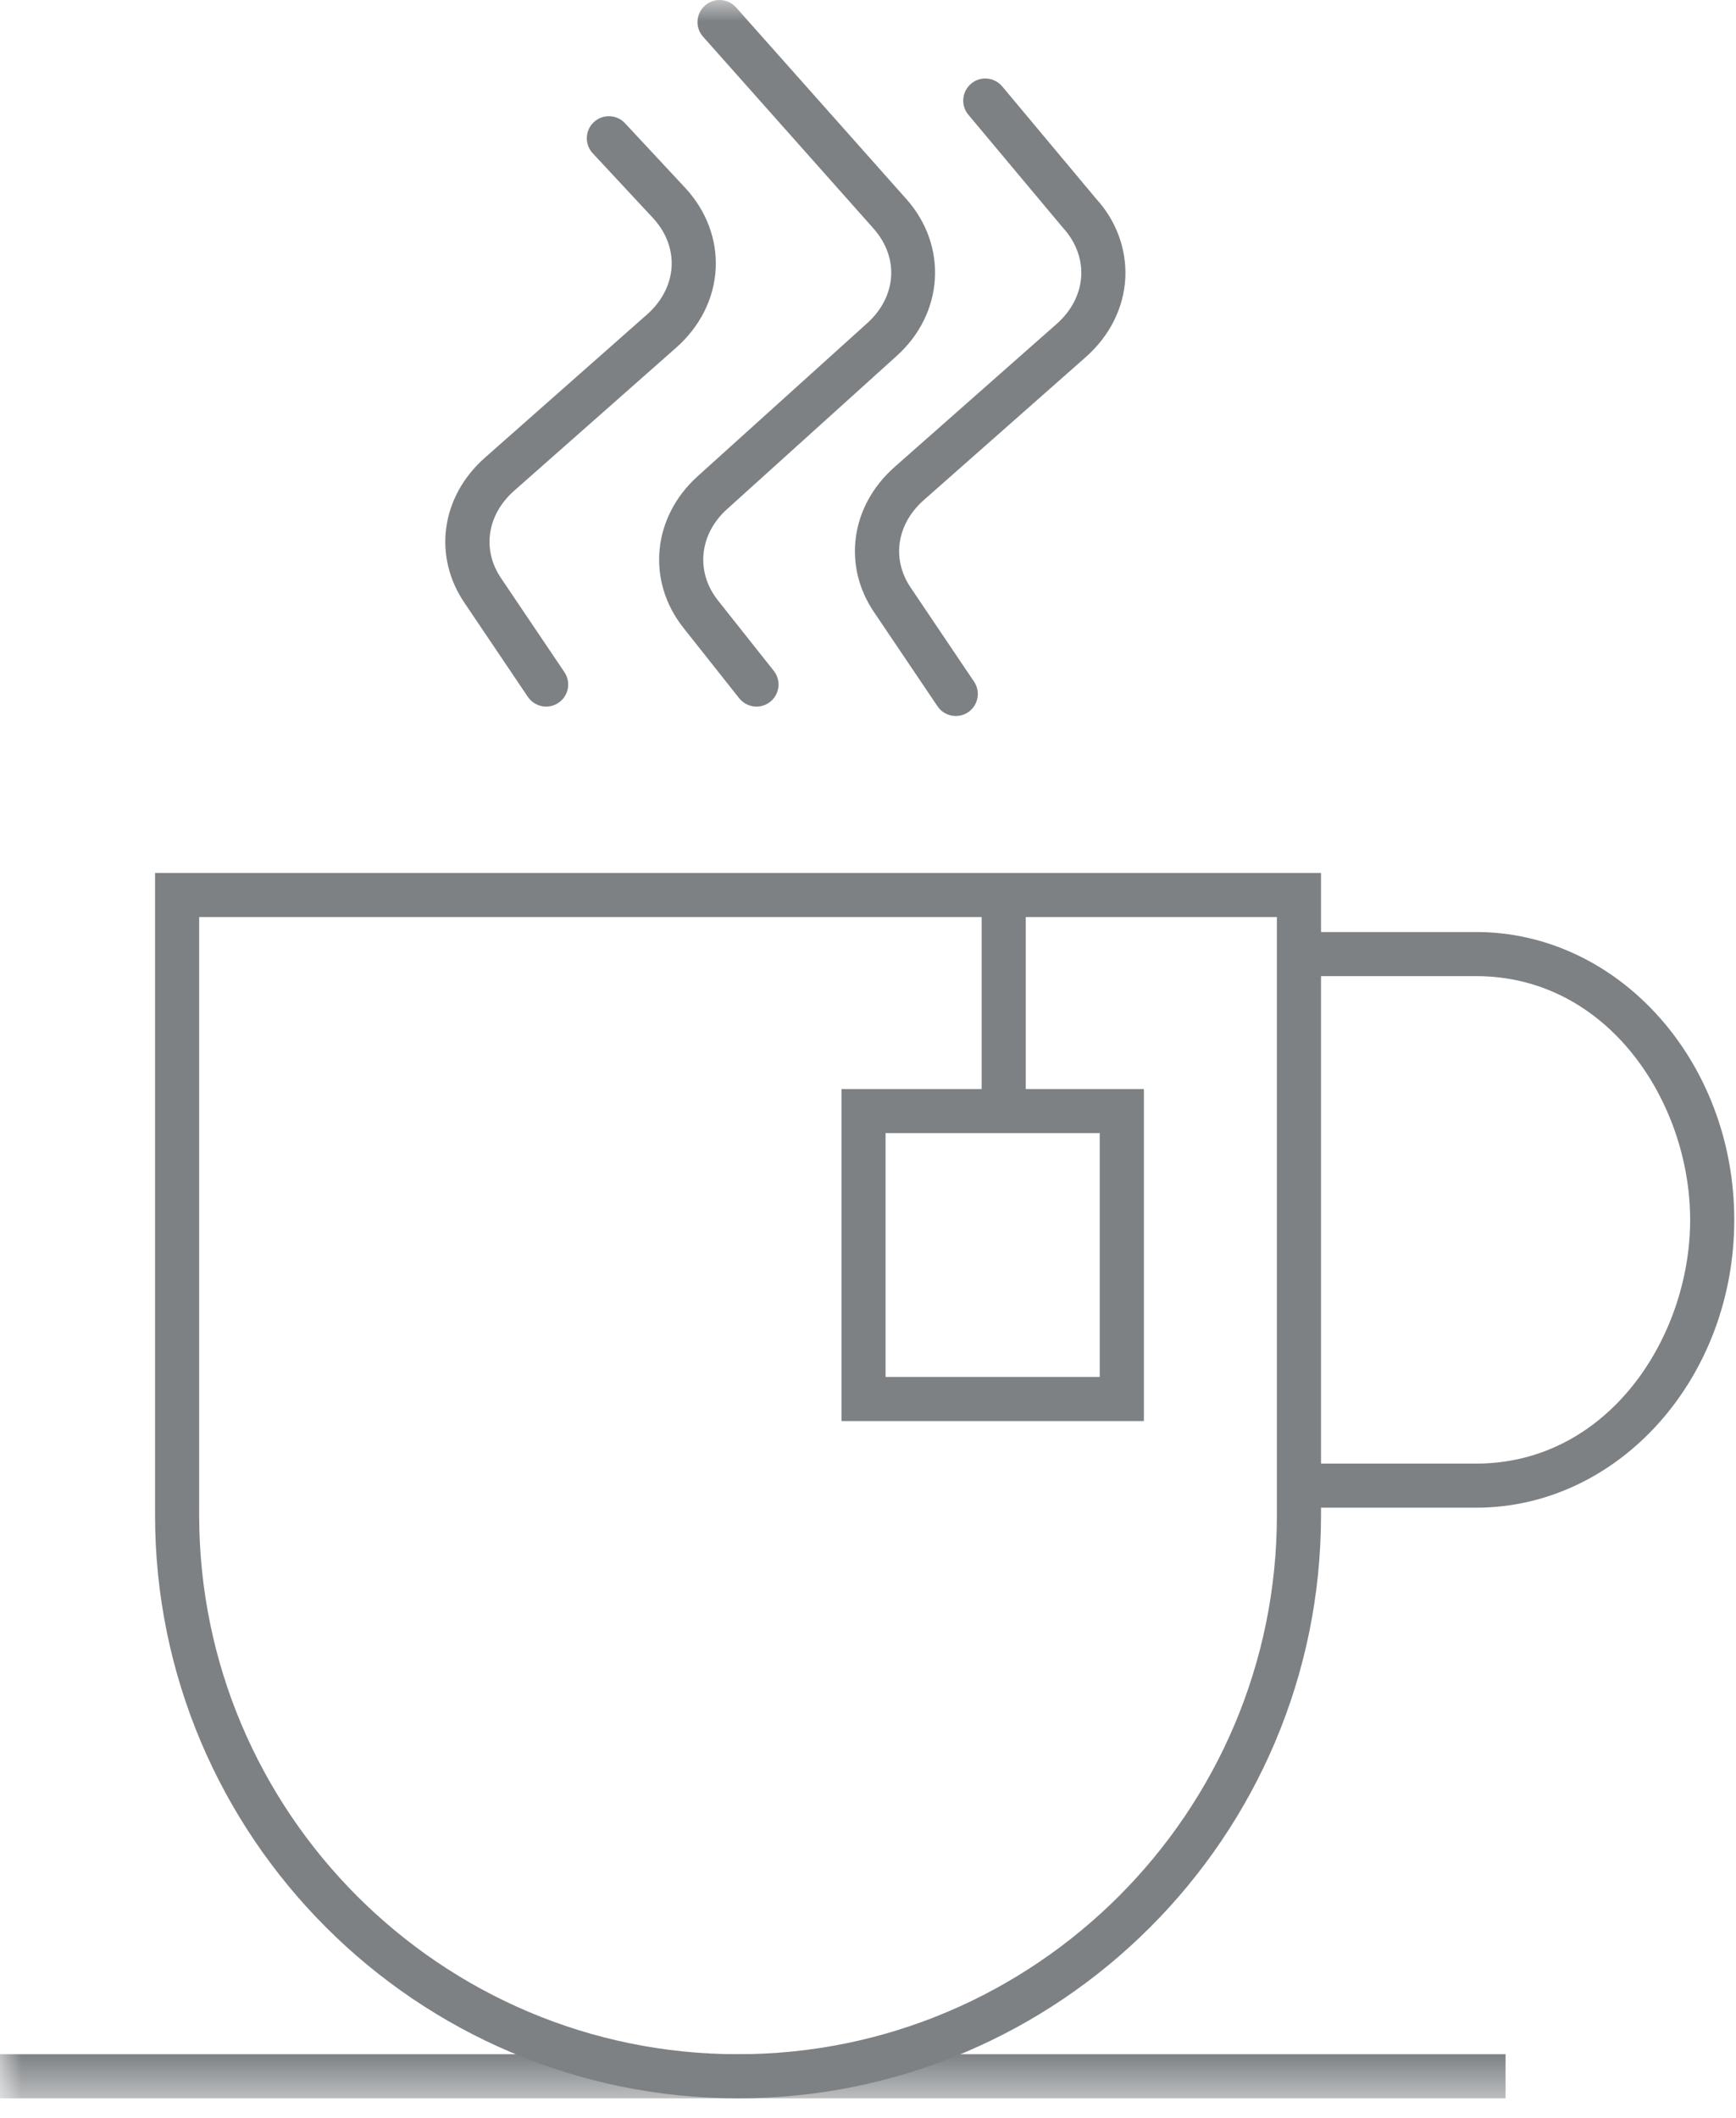 <?xml version="1.0" encoding="UTF-8" standalone="no"?>
<svg width="41px" height="50px" viewBox="0 0 41 50" version="1.1" xmlns="http://www.w3.org/2000/svg" xmlns:xlink="http://www.w3.org/1999/xlink">
    <!-- Generator: Sketch 3.8.2 (29753) - http://www.bohemiancoding.com/sketch -->
    <title>Page 1</title>
    <desc>Created with Sketch.</desc>
    <defs>
        <polygon id="path-1" points="0 49.54 40.959 49.54 40.959 0 0 0"></polygon>
    </defs>
    <g id="Page-1" stroke="none" stroke-width="1" fill="none" fill-rule="evenodd">
        <g>
            <path d="M4.704,21.651 L4.704,35.772 C4.704,42.789 10.412,48.498 17.431,48.498 C24.448,48.498 30.157,42.789 30.157,35.772 L30.157,21.651 L4.704,21.651 L4.704,21.651 Z M17.431,49.539 C9.839,49.539 3.662,43.363 3.662,35.772 L3.662,20.609 L31.199,20.609 L31.199,35.772 C31.199,43.363 25.023,49.539 17.431,49.539 L17.431,49.539 Z" id="Fill-1" fill="#7E8184"></path>
            <path d="M34.861,35.595 L30.677,35.595 L30.677,34.554 L34.861,34.554 C37.984,34.554 39.917,31.567 39.917,28.8 C39.917,26.032 37.984,23.045 34.861,23.045 L30.677,23.045 L30.677,22.004 L34.861,22.004 C38.225,22.004 40.959,25.053 40.959,28.8 C40.959,32.546 38.225,35.595 34.861,35.595" id="Fill-3" fill="#7E8184"></path>
            <mask id="mask-2" fill="white">
                <use xlink:href="#path-1"></use>
            </mask>
            <g id="Clip-6"></g>
            <polygon id="Fill-5" fill="#7E8184" mask="url(#mask-2)" points="0 49.54 35.558 49.54 35.558 48.498 0 48.498"></polygon>
            <polygon id="Fill-7" fill="#7E8184" mask="url(#mask-2)" points="23.184 26.232 24.226 26.232 24.226 21.613 23.184 21.613"></polygon>
            <path d="M20.915,32.509 L25.973,32.509 L25.973,26.752 L20.915,26.752 L20.915,32.509 Z M19.874,33.55 L27.016,33.55 L27.016,25.711 L19.874,25.711 L19.874,33.55 Z" id="Fill-8" fill="#7E8184" mask="url(#mask-2)"></path>
            <path d="M17.866,16.682 C17.713,16.682 17.561,16.614 17.458,16.485 L16.141,14.823 C15.264,13.717 15.405,12.213 16.473,11.247 L20.482,7.629 C21.179,6.999 21.239,6.081 20.629,5.394 L16.605,0.867 C16.413,0.652 16.433,0.323 16.648,0.133 C16.861,-0.06 17.191,-0.04 17.384,0.175 L21.408,4.702 C22.39,5.807 22.292,7.397 21.18,8.401 L17.171,12.02 C16.511,12.616 16.423,13.504 16.957,14.176 L18.274,15.837 C18.453,16.063 18.415,16.39 18.19,16.569 C18.094,16.645 17.98,16.682 17.866,16.682" id="Fill-9" fill="#7E8184" mask="url(#mask-2)"></path>
            <path d="M22.573,16.904 C22.406,16.904 22.242,16.824 22.142,16.675 L20.658,14.475 C19.892,13.37 20.082,11.949 21.127,11.026 L24.956,7.647 C25.308,7.337 25.513,6.935 25.536,6.516 C25.557,6.11 25.404,5.704 25.103,5.376 L22.87,2.709 C22.685,2.488 22.716,2.16 22.936,1.975 C23.154,1.79 23.482,1.819 23.67,2.04 L25.886,4.69 C26.362,5.209 26.612,5.883 26.577,6.57 C26.539,7.271 26.208,7.93 25.646,8.428 L21.817,11.807 C21.171,12.378 21.051,13.214 21.518,13.888 L23.004,16.092 C23.166,16.33 23.103,16.654 22.863,16.816 C22.774,16.875 22.674,16.904 22.573,16.904" id="Fill-10" fill="#7E8184" mask="url(#mask-2)"></path>
            <path d="M12.899,16.682 C12.732,16.682 12.568,16.601 12.467,16.453 L10.984,14.254 C10.217,13.147 10.408,11.727 11.453,10.805 L15.282,7.424 C15.634,7.114 15.839,6.712 15.862,6.293 C15.883,5.887 15.73,5.483 15.429,5.155 L13.999,3.619 C13.803,3.409 13.814,3.079 14.025,2.883 C14.236,2.687 14.565,2.699 14.761,2.909 L16.194,4.447 C16.688,4.986 16.938,5.66 16.903,6.348 C16.865,7.048 16.534,7.709 15.972,8.206 L12.143,11.586 C11.497,12.156 11.377,12.992 11.844,13.665 L13.33,15.869 C13.491,16.108 13.429,16.432 13.189,16.593 C13.101,16.652 13,16.682 12.899,16.682" id="Fill-11" fill="#7E8184" mask="url(#mask-2)"></path>
        </g>
    </g>
</svg>